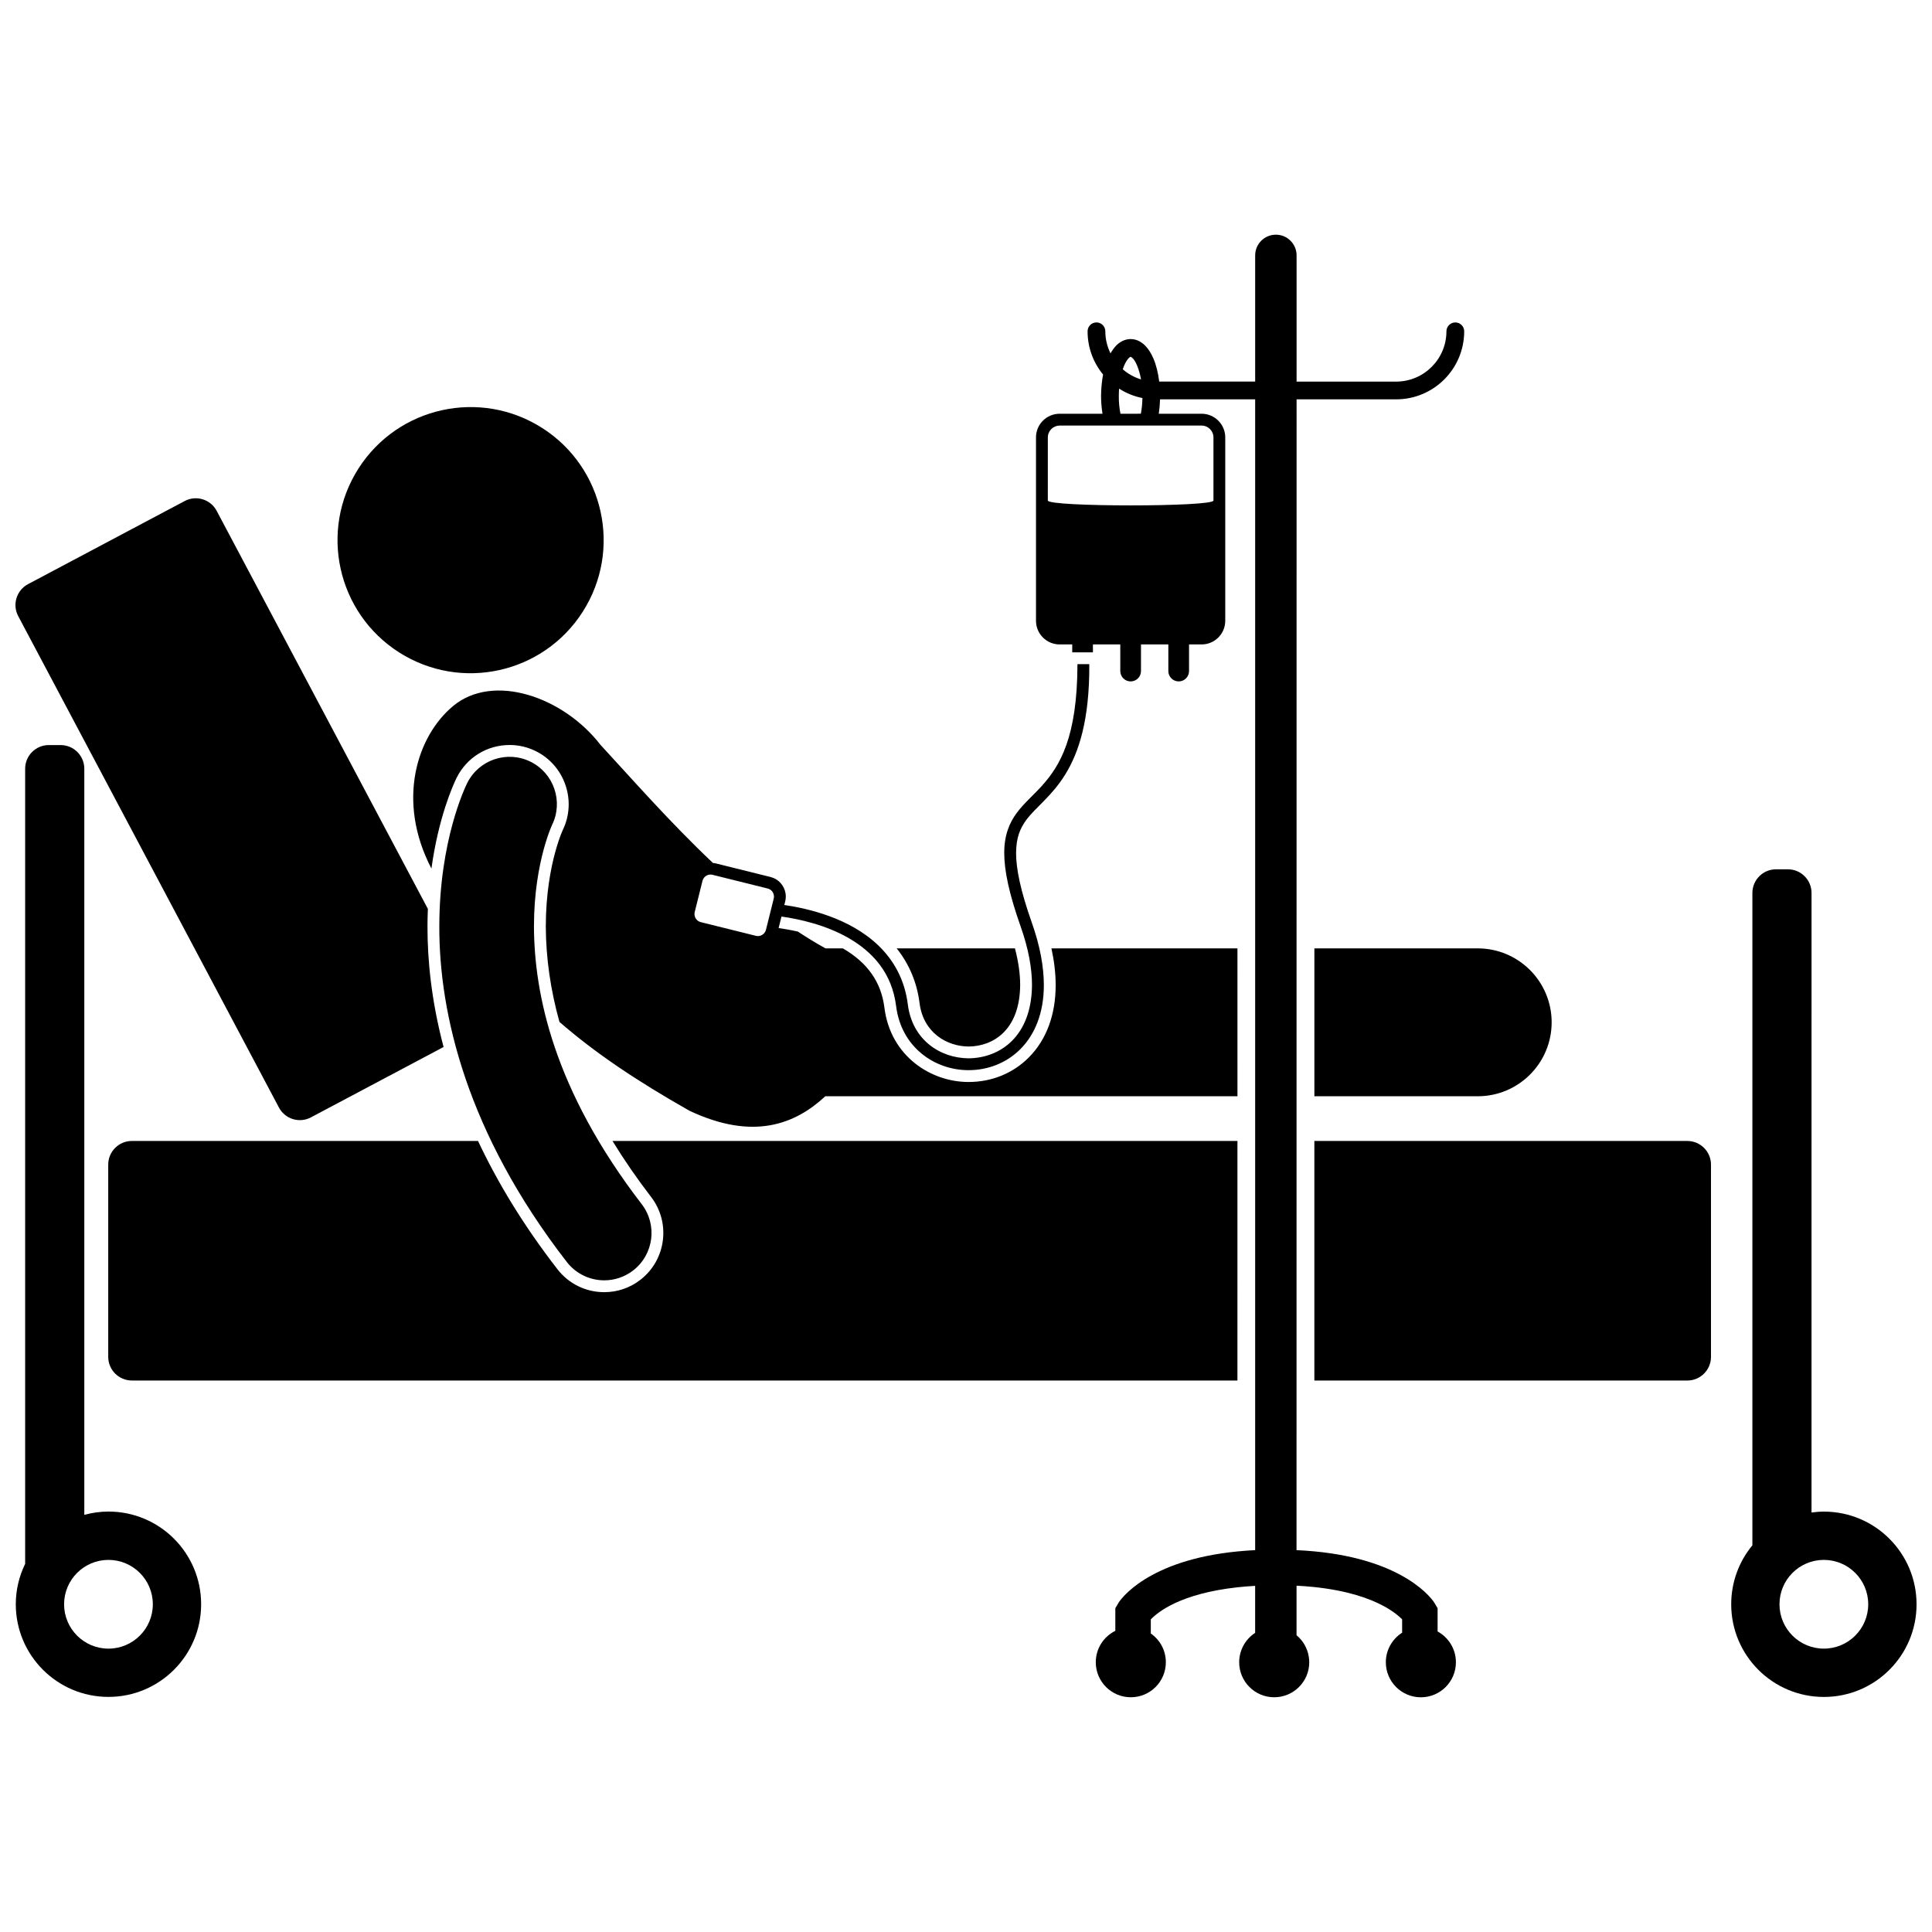 <?xml version="1.0" encoding="UTF-8"?>
<!-- Uploaded to: ICON Repo, www.svgrepo.com, Generator: ICON Repo Mixer Tools -->
<svg width="800px" height="800px" version="1.1" viewBox="144 144 512 512" xmlns="http://www.w3.org/2000/svg">
 <defs>
  <clipPath id="c">
   <path d="m148.09 276h113.91v165h-113.91z"/>
  </clipPath>
  <clipPath id="b">
   <path d="m148.09 341h49.906v253h-49.906z"/>
  </clipPath>
  <clipPath id="a">
   <path d="m602 374h49.902v220h-49.902z"/>
  </clipPath>
 </defs>
 <path d="m287.7 257.43c16.41 10.488 21.211 32.293 10.723 48.703s-32.293 21.215-48.703 10.727c-16.406-10.484-21.207-32.289-10.719-48.703 10.488-16.41 32.293-21.211 48.699-10.727"/>
 <path d="m279.05 341.43c2.434 0 4.781 0.555 6.973 1.645 7.672 3.82 10.863 13.191 7.117 20.895-0.117 0.262-0.262 0.594-0.445 1.07-0.379 0.969-0.965 2.609-1.566 4.816-1.137 4.168-2.484 10.961-2.484 19.648 0.031 8.387 1.254 16.836 3.617 25.316 9.5 8.246 20.355 15.551 34.492 23.559 16.855 7.926 27.953 3.582 35.957-3.859h109.23l-0.004-39.191h-49.293c0.734 3.398 1.117 6.652 1.121 9.711 0.008 7.879-2.453 14.512-7.117 19.188-4.176 4.203-9.828 6.508-15.914 6.508h-0.113c-9.852 0-20.656-6.785-22.25-19.758-0.859-6.711-4.445-11.832-10.977-15.633-0.012-0.008-0.023-0.012-0.031-0.016h-4.59c-2.477-1.359-4.918-2.859-7.328-4.449-1.992-0.453-3.758-0.746-5.106-0.93l0.758-3.059c4.801 0.676 11.82 2.246 17.867 5.742 6.25 3.637 11.391 9.117 12.512 17.965 1.352 10.969 10.277 17.004 19.141 17.004h0.102c4.941 0.004 9.945-1.809 13.707-5.59 3.766-3.773 6.211-9.484 6.203-16.973-0.004-4.781-0.98-10.301-3.203-16.582-3.004-8.48-4.156-14.273-4.152-18.391 0.016-4.125 1.07-6.543 2.719-8.797 4.984-6.719 16.867-11.469 16.68-41.262h-3.137c-0.039 19.426-4.684 26.918-9.297 32.105-2.332 2.606-4.781 4.633-6.762 7.281-1.984 2.644-3.359 5.977-3.344 10.668 0.008 4.695 1.273 10.773 4.336 19.438 2.129 6.019 3.019 11.184 3.019 15.535-0.086 13.59-8.41 19.34-16.773 19.43-7.586-0.043-14.945-4.894-16.133-14.258-1.664-13.336-11.758-20.172-21.008-23.488-4.297-1.555-8.461-2.41-11.723-2.887l0.234-0.945c0.105-0.434 0.16-0.867 0.156-1.293 0-0.297-0.023-0.59-0.07-0.879-0.34-2.035-1.844-3.769-3.965-4.301l-14.621-3.629c-0.211-0.055-0.422-0.051-0.633-0.078-11.363-10.727-21.461-22.273-29.816-31.312-9.938-12.84-28.484-19.113-39.074-10.281-9.594 7.996-15.074 25.109-5.731 43.059 1.875-13.559 5.703-22.051 6.664-24.023 2.676-5.387 8.059-8.719 14.055-8.719zm70.059 40.164c0 0.176-0.023 0.355-0.066 0.547l-2.051 8.242c-0.25 1.012-1.156 1.684-2.137 1.684-0.172 0-0.355-0.023-0.539-0.066l-14.609-3.629c-0.992-0.246-1.664-1.152-1.664-2.137 0-0.18 0.02-0.355 0.062-0.523l2.055-8.262c0.25-1.012 1.156-1.684 2.133-1.684 0.176 0 0.348 0.023 0.516 0.062l14.629 3.633c1.004 0.242 1.668 1.145 1.672 2.133z"/>
 <path d="m535.61 434.52c10.82 0 19.594-8.777 19.594-19.594 0-10.82-8.773-19.598-19.594-19.598h-43.285v39.191z"/>
 <path d="m400.73 421.34c6.512-0.074 13.547-4.398 13.625-16.316 0-2.949-0.469-6.203-1.379-9.695h-31.344c3.305 4.156 5.379 9.039 6.059 14.492 1.008 7.91 7.273 11.488 13.039 11.52z"/>
 <path d="m591.16 446.37h-98.84v63.484h98.84c3.461 0 6.269-2.809 6.269-6.269v-50.945c0-3.461-2.805-6.269-6.269-6.269z"/>
 <path d="m306.32 446.37c3.027 4.941 6.418 9.883 10.211 14.812 5.273 6.832 4.012 16.699-2.828 21.984-2.773 2.141-6.082 3.273-9.57 3.273-4.898 0-9.426-2.223-12.422-6.098-9.156-11.82-15.977-23.227-21.027-33.973h-91.734c-3.461 0-6.269 2.809-6.269 6.269v50.945c0 3.461 2.809 6.269 6.269 6.269h292.98l0.004-63.484z"/>
 <g clip-path="url(#c)">
  <path d="m257.39 384.86-55.969-105.48c-1.625-3.059-5.422-4.227-8.48-2.602l-41.512 22.027c-3.059 1.621-4.223 5.418-2.602 8.477l69.098 130.23c1.625 3.062 5.418 4.227 8.477 2.598l35.152-18.648c-3.262-12.324-4.285-23.168-4.266-31.961-0.004-1.59 0.039-3.129 0.102-4.637z"/>
 </g>
 <g clip-path="url(#b)">
  <path d="m160.07 341.45h-3.137c-3.461 0-6.269 2.809-6.269 6.269v210.72c-1.574 3.238-2.481 6.859-2.481 10.699 0 13.562 10.996 24.559 24.559 24.559 13.566 0 24.559-10.996 24.559-24.559s-10.992-24.559-24.559-24.559c-2.219 0-4.359 0.32-6.402 0.875v-197.73c0-3.465-2.809-6.273-6.269-6.273zm12.672 215.94c6.492 0 11.758 5.262 11.758 11.758 0 6.496-5.266 11.758-11.758 11.758-6.492 0-11.758-5.262-11.758-11.758 0.004-6.496 5.269-11.758 11.758-11.758z"/>
 </g>
 <g clip-path="url(#a)">
  <path d="m627.34 544.59c-1.113 0-2.195 0.098-3.269 0.242l0.004-164.19c0-3.461-2.809-6.269-6.269-6.269h-3.137c-3.461 0-6.269 2.809-6.269 6.269v172.88c-3.508 4.246-5.613 9.691-5.613 15.629 0 13.562 10.996 24.559 24.559 24.559 13.566 0 24.559-10.996 24.559-24.559-0.004-13.566-10.996-24.559-24.562-24.559zm0 36.312c-6.492 0-11.758-5.262-11.758-11.758s5.266-11.758 11.758-11.758 11.758 5.262 11.758 11.758-5.262 11.758-11.758 11.758z"/>
 </g>
 <path d="m487.61 249.83h26.391c9.957-0.004 18.02-8.07 18.027-18.027 0-1.297-1.051-2.352-2.352-2.352-1.301 0-2.356 1.051-2.356 2.352-0.012 7.363-5.965 13.309-13.32 13.328h-26.391v-33.449c0-3.031-2.453-5.488-5.488-5.488-3.027 0-5.488 2.457-5.488 5.488v33.441h-25.43c-0.281-2.273-0.785-4.363-1.535-6.117-0.586-1.352-1.297-2.531-2.254-3.477-0.941-0.938-2.254-1.676-3.781-1.676-1.527 0-2.848 0.742-3.785 1.676-0.59 0.613-1.098 1.332-1.551 2.117-0.867-1.766-1.371-3.746-1.375-5.848 0-1.297-1.055-2.352-2.352-2.352s-2.348 1.051-2.348 2.352c0 4.352 1.539 8.34 4.106 11.457-0.332 1.758-0.512 3.668-0.535 5.688 0.004 1.652 0.148 3.219 0.379 4.703h-11.352c-3.461 0-6.269 2.809-6.269 6.269v48.598c0 3.461 2.809 6.269 6.269 6.269h3.332v2.094h5.484l0.004-2.094h7.25v7.055c0 1.516 1.23 2.742 2.742 2.742 1.516 0 2.742-1.227 2.742-2.742v-7.055h7.25v7.055c0 1.516 1.227 2.742 2.742 2.742s2.742-1.227 2.742-2.742v-7.055h3.328c3.461 0 6.269-2.809 6.269-6.269v-48.598c0-3.461-2.809-6.269-6.269-6.269h-11.348c0.184-1.211 0.293-2.488 0.34-3.816h25.203v304.97c-1.641 0.078-3.199 0.199-4.707 0.348-23.738 2.324-31.098 12.703-31.695 13.934l-0.656 1.105v6c-3.066 1.516-5.18 4.668-5.18 8.32 0 5.129 4.156 9.285 9.285 9.285s9.285-4.152 9.285-9.285c0-3.156-1.578-5.941-3.988-7.621v-3.731c1.879-1.961 7.883-6.848 22.945-8.504 1.477-0.164 3.051-0.289 4.707-0.383v12.453c-1.816 1.184-3.191 2.977-3.832 5.102-0.258 0.852-0.398 1.746-0.398 2.684 0 5.129 4.156 9.285 9.285 9.285s9.285-4.152 9.285-9.285c0-0.523-0.055-1.039-0.137-1.539-0.375-2.246-1.547-4.223-3.231-5.613v-13.133c1.66 0.086 3.223 0.207 4.703 0.363 8.902 0.938 14.684 3.047 18.32 4.996 2.43 1.301 3.918 2.539 4.762 3.367 0.07 0.07 0.137 0.133 0.195 0.195v3.535c-2.59 1.648-4.316 4.539-4.316 7.836 0 5.129 4.156 9.285 9.285 9.285 5.129 0 9.285-4.152 9.285-9.285 0-3.523-1.961-6.586-4.852-8.16v-6.16l-0.656-1.105c-0.602-1.238-8.027-11.703-32.027-13.965-1.504-0.145-3.066-0.254-4.703-0.324l0.016-304.97zm-44.465-10.945c0.371-0.355 0.484-0.316 0.488-0.324h0.008c0.031 0 0.16 0.023 0.48 0.328 0.801 0.688 1.75 2.844 2.266 5.66-1.812-0.551-3.453-1.477-4.848-2.684 0.117-0.352 0.242-0.688 0.375-0.992 0.406-0.957 0.875-1.645 1.23-1.988zm19.301 17.898c1.727 0 3.133 1.406 3.133 3.137v16.719c0 1.727-43.895 1.727-43.895 0l0.004-16.719c0-1.727 1.406-3.137 3.137-3.137zm-21.512-3.137c-0.281-1.422-0.461-3.016-0.434-4.703-0.004-0.668 0.027-1.312 0.074-1.949 1.859 1.188 3.945 2.051 6.18 2.488-0.027 1.488-0.176 2.898-0.414 4.16z"/>
 <path d="m304.13 483.3c2.676 0 5.375-0.852 7.656-2.613 5.481-4.234 6.492-12.109 2.262-17.59-23.332-30.312-28.48-55.734-28.543-73.59 0-8.832 1.332-15.82 2.598-20.473 0.637-2.324 1.254-4.066 1.672-5.144 0.211-0.539 0.371-0.918 0.461-1.121 0.031-0.078 0.059-0.133 0.07-0.156 0.004-0.008 0.008-0.012 0.008-0.016 3.012-6.184 0.48-13.648-5.688-16.719-6.203-3.086-13.73-0.555-16.812 5.644v-0.004c-0.594 1.215-7.375 15.254-7.391 37.984-0.062 22.945 7.199 54.609 33.773 88.918 2.469 3.203 6.18 4.879 9.934 4.879z"/>
</svg>